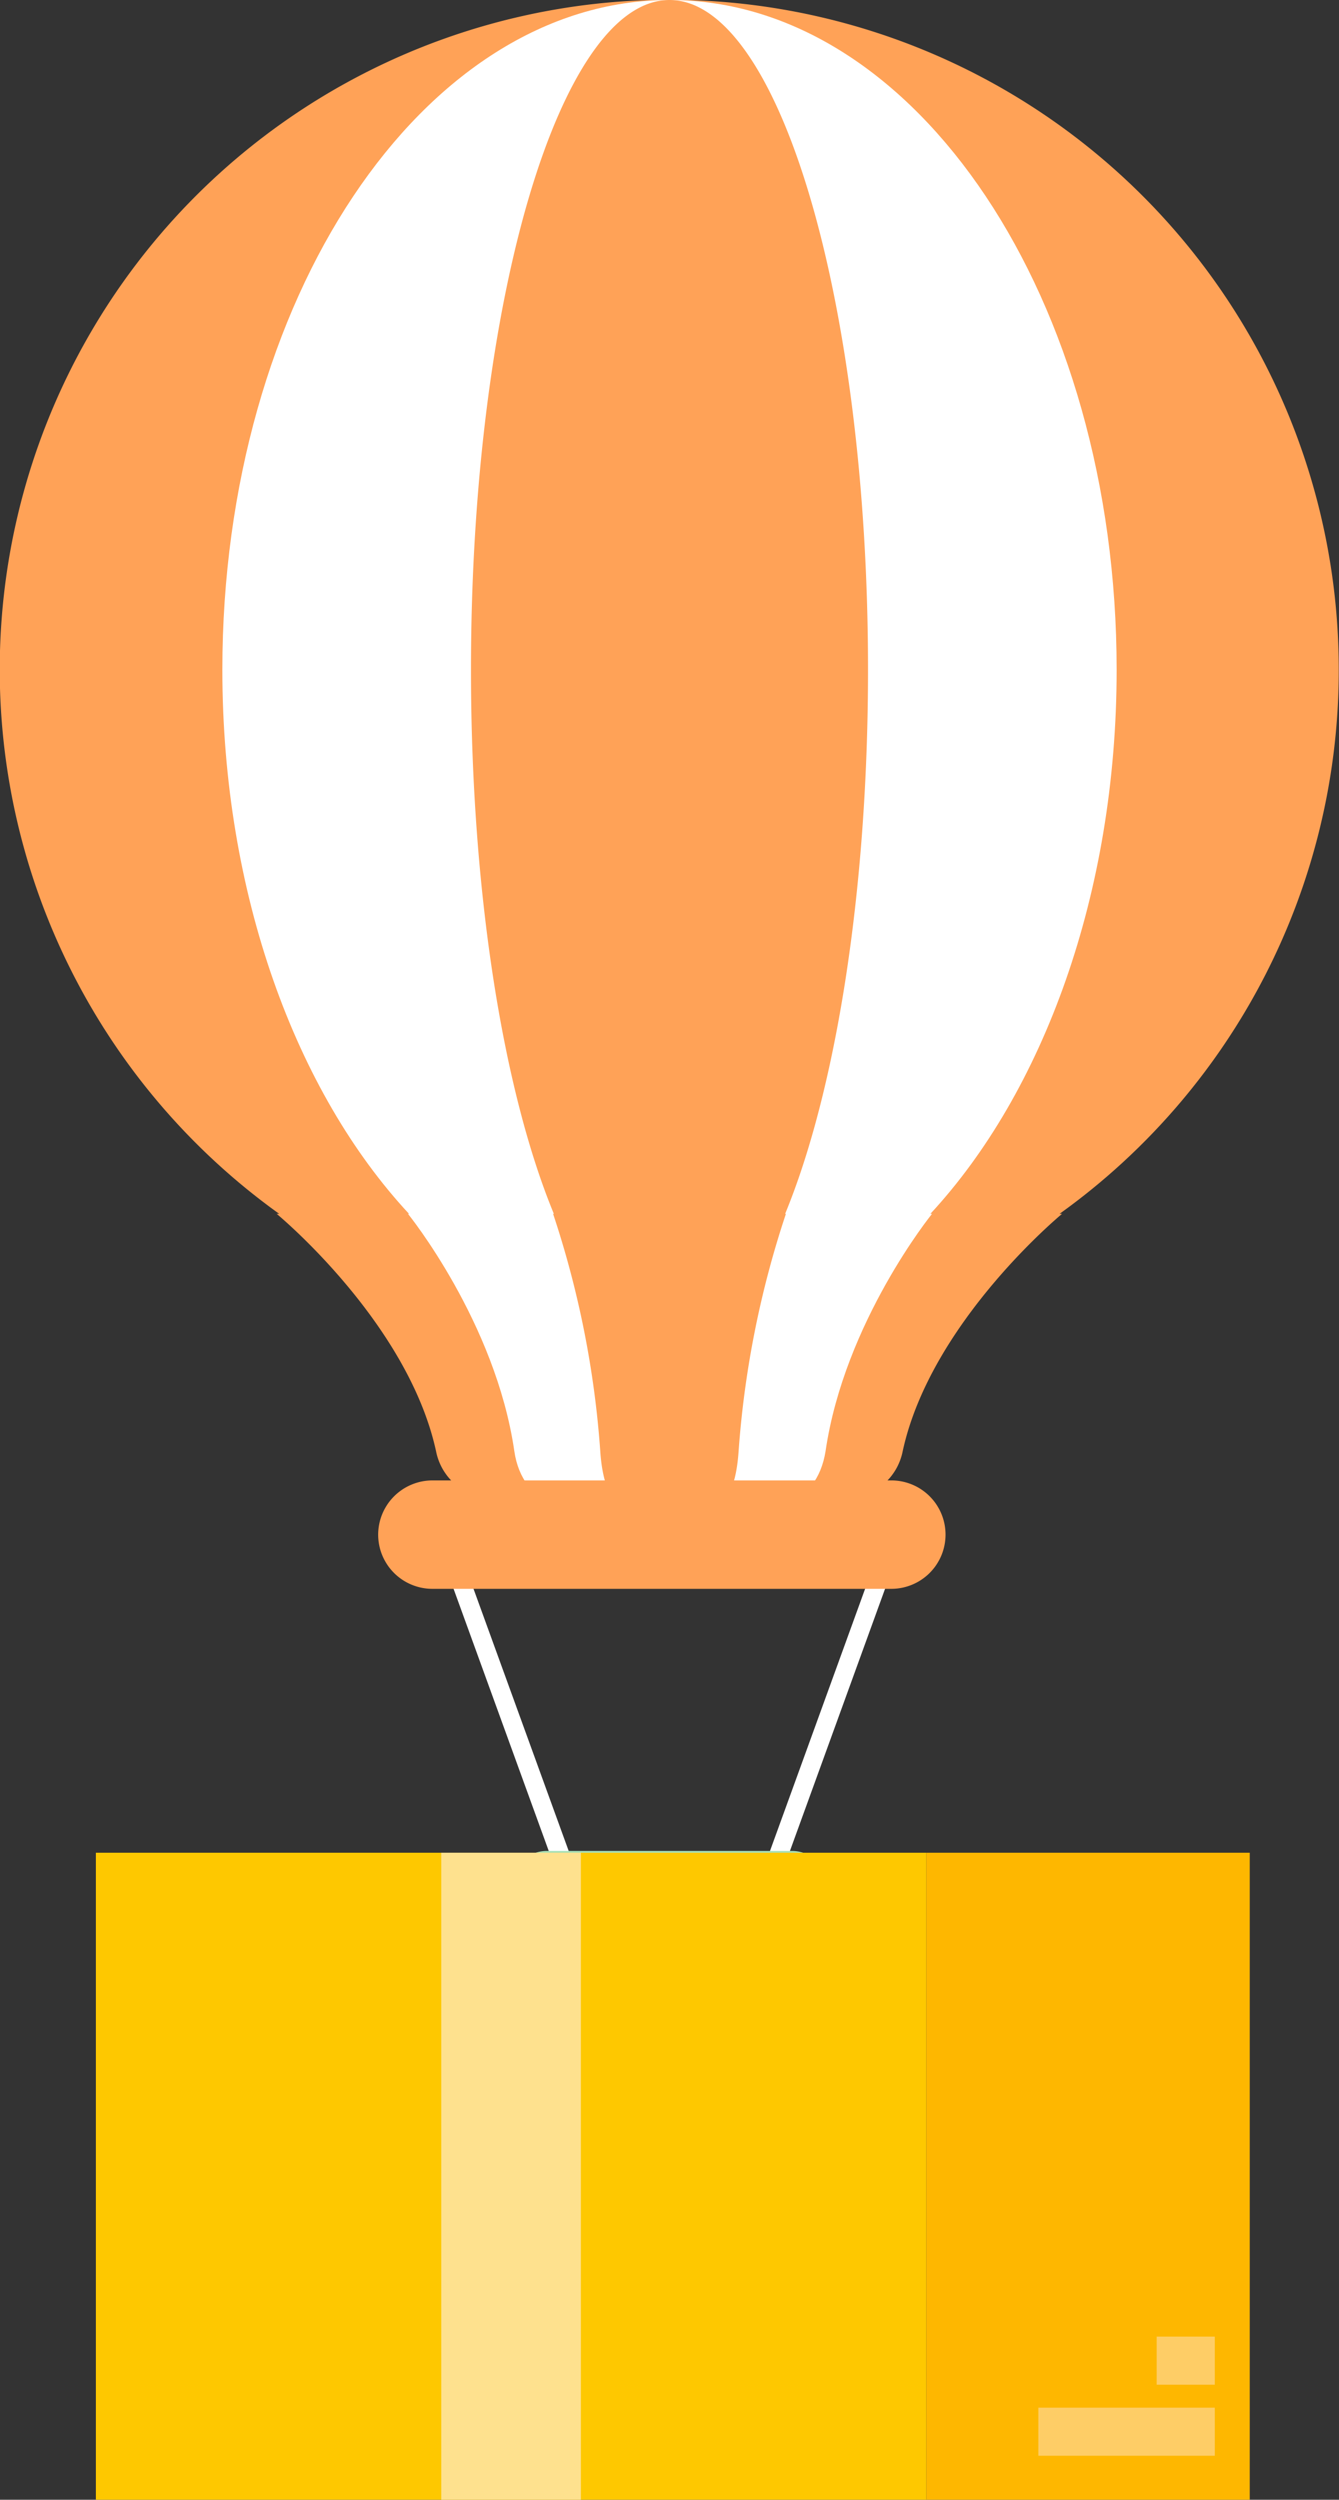 <svg xmlns="http://www.w3.org/2000/svg" viewBox="0 0 105.02 195.99"><rect x="0" y="0" width="105.02" height="195.99" fill="#333333" stroke="none"/><defs><style>.cls-1{fill:#fff;}.cls-2{fill:#ffa257;}.cls-3{fill:#a6e1b8;}.cls-4{fill:#fec800;}.cls-5{fill:#fee18e;}.cls-6{fill:#feb700;}.cls-7{fill:#fecd66;}</style></defs><g id="Layer_2" data-name="Layer 2"><g id="Layer_2-2" data-name="Layer 2"><rect class="cls-1" x="39.74" y="121.24" width="1.47" height="29.24" transform="translate(-43.96 21.99) rotate(-19.96)"/><rect class="cls-1" x="49.92" y="135.12" width="29.24" height="1.47" transform="translate(-85.19 150.18) rotate(-70.05)"/><path class="cls-2" d="M105,52.51a52.51,52.51,0,1,0-83.1,42.66h-.2s10.29,8.47,12.5,18.61a4.59,4.59,0,0,0,4.45,3.71H66.34a4.6,4.6,0,0,0,4.46-3.71C73,103.64,83.3,95.17,83.3,95.17h-.2A52.42,52.42,0,0,0,105,52.51Z"/><path class="cls-1" d="M87.58,52.51C87.58,23.51,71.88,0,52.51,0S17.44,23.51,17.44,52.51c0,17.58,5.78,33.13,14.64,42.66H32s6.87,8.47,8.34,18.61c.31,2.14,1.52,3.71,3,3.71H61.75c1.46,0,2.66-1.57,3-3.71,1.48-10.14,8.35-18.61,8.35-18.61h-.13C81.8,85.64,87.58,70.09,87.58,52.51Z"/><path class="cls-2" d="M68.08,52.51c0-29-7-52.51-15.57-52.51S36.94,23.51,36.94,52.51c0,17.58,2.56,33.13,6.5,42.66h-.06a75.72,75.72,0,0,1,3.7,18.61c.14,2.14.68,3.71,1.32,3.71h8.21c.65,0,1.18-1.57,1.32-3.71a76,76,0,0,1,3.71-18.61h-.06C65.51,85.64,68.08,70.09,68.08,52.51Z"/><path class="cls-2" d="M69.91,124.57h-36a4.25,4.25,0,0,1-4.25-4.25h0a4.26,4.26,0,0,1,4.25-4.25h36a4.25,4.25,0,0,1,4.25,4.25h0A4.25,4.25,0,0,1,69.91,124.57Z"/><path class="cls-3" d="M59.89,158.43H45.13a2.81,2.81,0,0,1-2.7-2l-2.23-7.72a2.81,2.81,0,0,1,2.71-3.59h19.2a2.81,2.81,0,0,1,2.7,3.59l-2.22,7.72A2.82,2.82,0,0,1,59.89,158.43Z"/><rect class="cls-4" x="7.52" y="145.26" width="65.14" height="50.73"/><rect class="cls-5" x="34.61" y="145.26" width="10.95" height="50.73"/><rect class="cls-6" x="72.66" y="145.26" width="25.36" height="50.73" transform="translate(170.68 341.25) rotate(180)"/><rect class="cls-7" x="81.45" y="188.77" width="13.84" height="3.77" transform="translate(176.73 381.31) rotate(180)"/><rect class="cls-7" x="90.72" y="183.2" width="4.56" height="3.77" transform="translate(186 370.17) rotate(180)"/></g></g></svg>